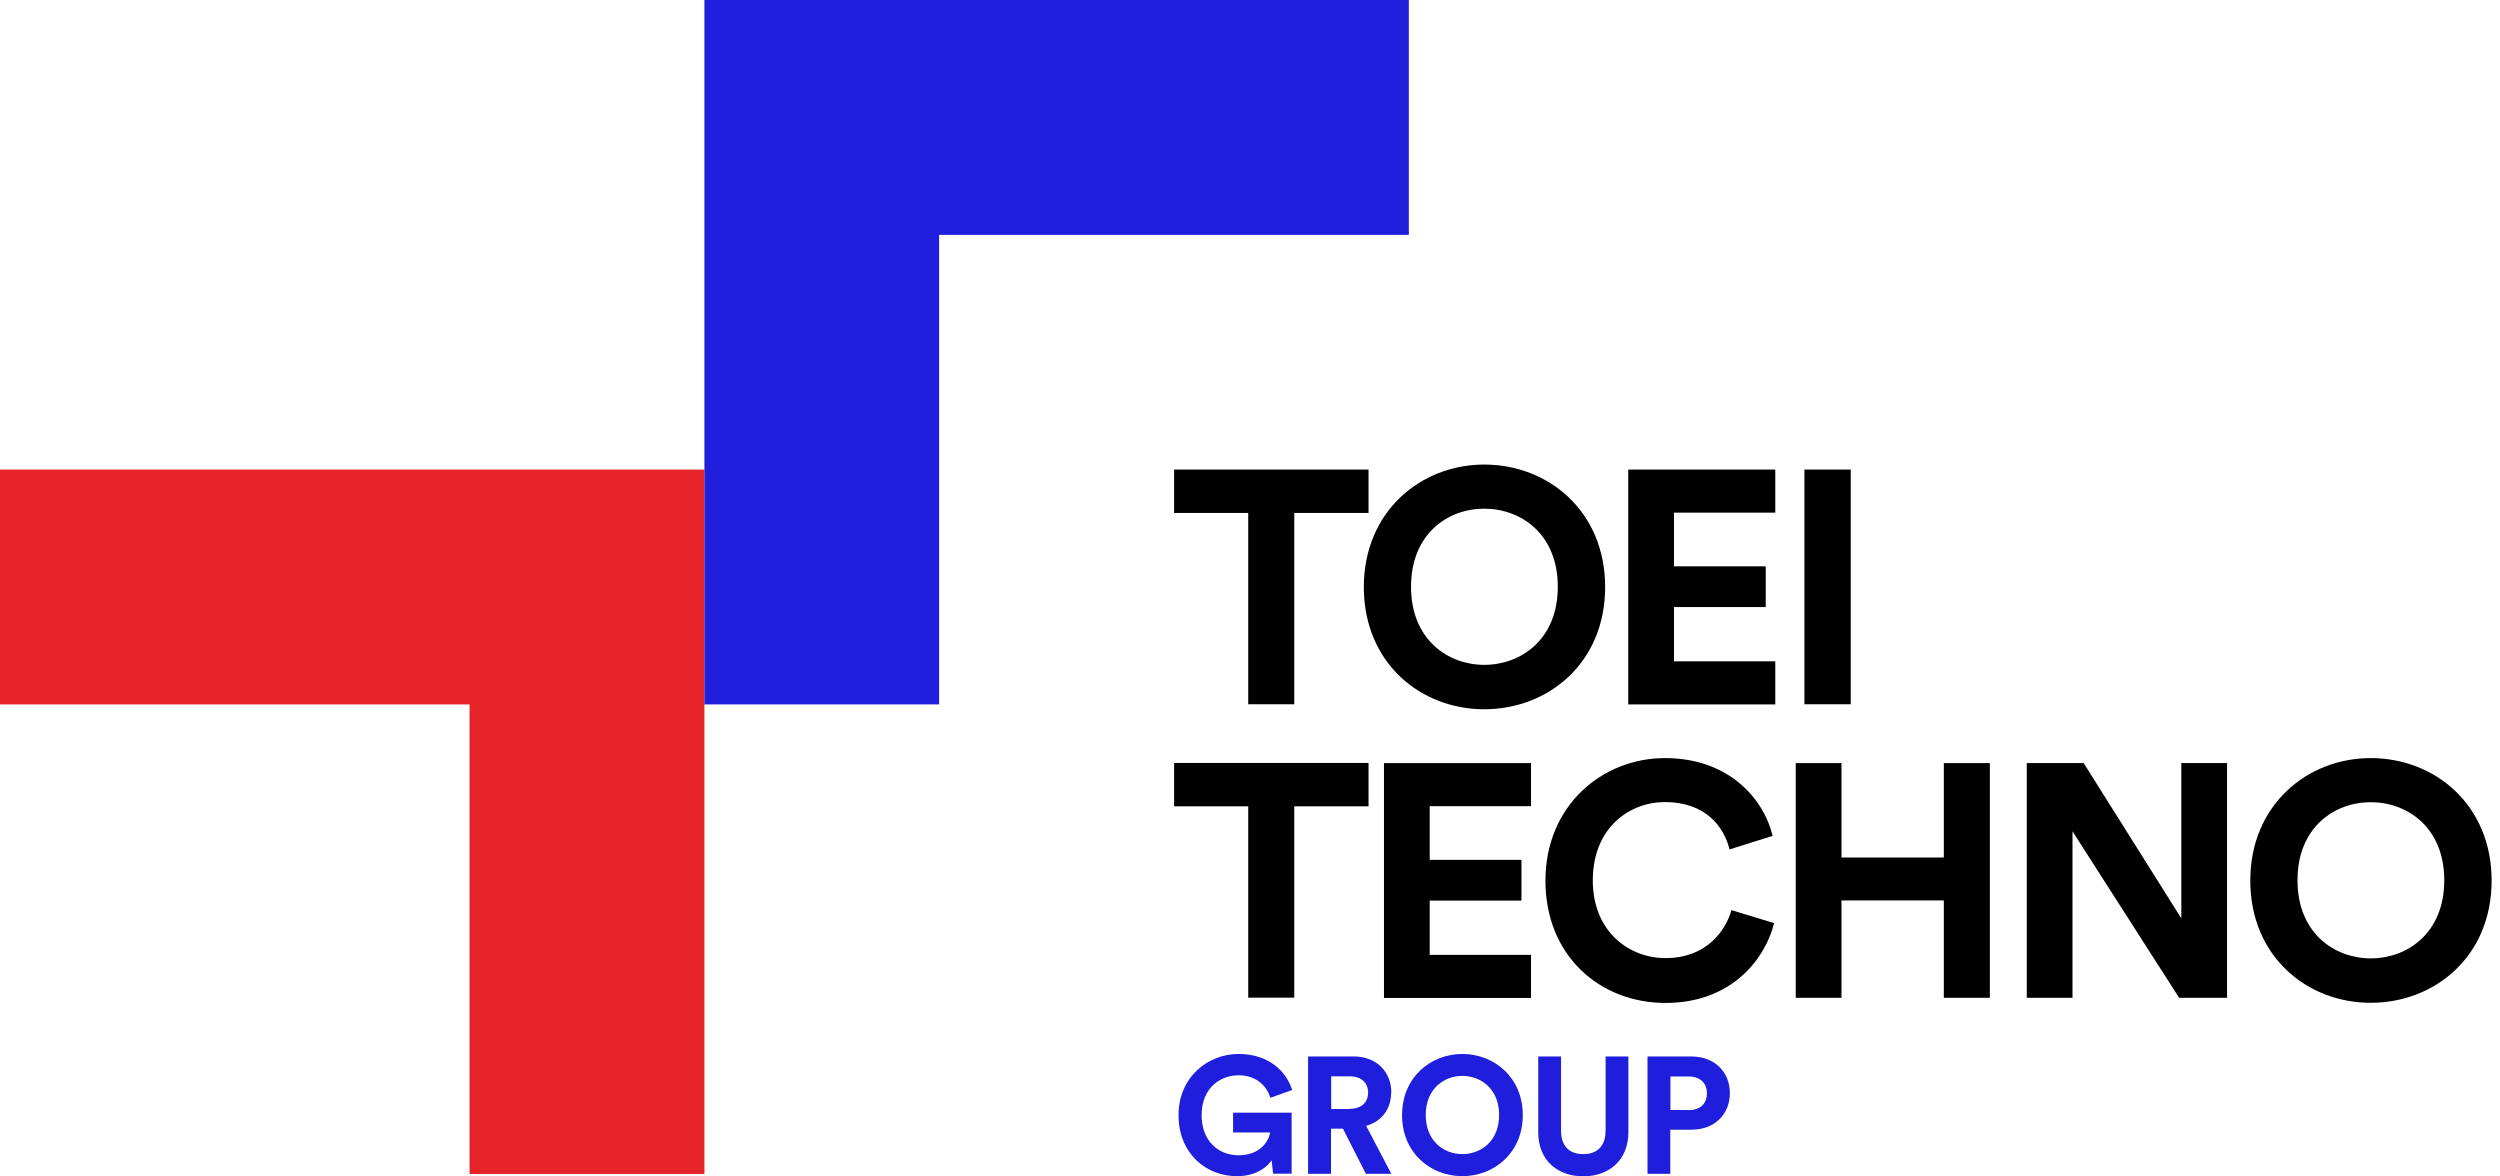 <?xml version="1.0" encoding="UTF-8"?><svg id="uuid-c233fa89-46f2-4547-8442-979cfa47526a" xmlns="http://www.w3.org/2000/svg" xmlns:xlink="http://www.w3.org/1999/xlink" viewBox="0 0 170 80">
  <defs>
    <clipPath id="uuid-3d94935d-64a2-4d80-bcc2-65c50b96455e">
      <rect width="170" height="80" fill="none" />
    </clipPath>
  </defs>
  <g id="uuid-8758fcc2-5c26-42e1-afbf-be5578ba695b">
    <g clip-path="url(#uuid-3d94935d-64a2-4d80-bcc2-65c50b96455e)">
      <polygon points="0 31.93 0 47.9 31.93 47.9 31.93 79.83 47.9 79.83 47.9 31.93 0 31.93" fill="#e62328" />
      <path d="M88.01,34.88v13.01h-3.13v-13.01h-5.04v-2.95h13.22v2.95h-5.04Z" />
      <path d="M100.93,31.59c4.35,0,8.22,3.17,8.22,8.33s-3.87,8.31-8.22,8.31-8.19-3.17-8.19-8.31,3.87-8.33,8.19-8.33ZM100.93,45.21c2.48,0,5-1.71,5-5.31s-2.52-5.31-5-5.31-4.98,1.71-4.98,5.31,2.52,5.31,4.98,5.31Z" />
      <path d="M110.72,47.89v-15.96h10v2.93h-6.89v3.65h6.24v2.77h-6.24v3.69h6.89v2.93h-10Z" />
      <path d="M122.7,47.89v-15.96h3.15v15.96h-3.15Z" />
      <path d="M88.01,54.83v13.01h-3.13v-13.01h-5.04v-2.95h13.22v2.95h-5.04Z" />
      <path d="M94.11,67.85v-15.96h10v2.93h-6.89v3.65h6.24v2.77h-6.24v3.69h6.89v2.93h-10Z" />
      <path d="M105.09,59.88c0-5.09,3.85-8.33,8.13-8.33s6.69,2.7,7.32,5.29l-2.93.92c-.38-1.53-1.62-3.22-4.39-3.22-2.39,0-4.91,1.71-4.91,5.34,0,3.4,2.39,5.27,4.95,5.27,2.72,0,4.05-1.78,4.48-3.26l2.9.88c-.61,2.45-2.9,5.43-7.38,5.43s-8.17-3.22-8.17-8.31Z" />
      <path d="M132.18,67.85v-6.62h-6.96v6.62h-3.11v-15.96h3.11v6.42h6.96v-6.42h3.13v15.96h-3.13Z" />
      <path d="M148.18,67.85l-7.25-11.32v11.32h-3.11v-15.96h3.87l6.64,10.56v-10.56h3.11v15.96h-3.26Z" />
      <path d="M161.21,51.55c4.35,0,8.22,3.17,8.22,8.33s-3.87,8.31-8.22,8.31-8.19-3.17-8.19-8.31,3.87-8.33,8.19-8.33ZM161.21,65.17c2.48,0,5-1.71,5-5.31s-2.52-5.31-5-5.31-4.98,1.71-4.98,5.31,2.52,5.31,4.98,5.31Z" />
      <polygon points="95.8 0 47.9 0 47.9 47.9 63.86 47.9 63.86 15.97 95.8 15.97 95.8 0" fill="#1e1edc" />
      <path d="M84.22,73.12c1.29,0,1.96.82,2.16,1.53l1.49-.53c-.39-1.23-1.55-2.45-3.65-2.45s-4.08,1.59-4.08,4.16,1.83,4.15,3.98,4.15c1.2,0,1.99-.54,2.35-1.08l.1.91h1.26v-4.15h-3.98v1.35h2.52c-.09.56-.66,1.55-2.14,1.55-1.34,0-2.52-.93-2.52-2.73,0-1.89,1.31-2.71,2.51-2.71Z" fill="#1e1edc" />
      <path d="M94.61,74.29c0-1.38-.99-2.45-2.54-2.45h-3.12v7.98h1.56v-3.07h.81l1.56,3.07h1.73l-1.71-3.26c1.05-.3,1.7-1.15,1.7-2.26ZM91.78,75.41h-1.26v-2.22h1.26c.79,0,1.25.44,1.25,1.11s-.46,1.1-1.25,1.1Z" fill="#1e1edc" />
      <path d="M99.44,71.67c-2.16,0-4.1,1.59-4.1,4.16s1.94,4.15,4.1,4.15,4.11-1.59,4.11-4.15-1.94-4.16-4.11-4.16ZM99.44,78.48c-1.23,0-2.49-.86-2.49-2.66s1.26-2.66,2.49-2.66,2.5.86,2.5,2.66-1.26,2.66-2.5,2.66Z" fill="#1e1edc" />
      <path d="M109.18,76.88c0,1.05-.57,1.6-1.52,1.6s-1.51-.55-1.51-1.6v-5.04h-1.55v5.15c0,1.96,1.36,3,3.06,3s3.07-1.05,3.07-3v-5.15h-1.55v5.04Z" fill="#1e1edc" />
      <path d="M115.01,71.84h-2.98v7.98h1.55v-3h1.43c1.58,0,2.62-1.04,2.62-2.49s-1.05-2.49-2.62-2.49ZM114.82,75.48h-1.23v-2.28h1.23c.78,0,1.25.44,1.25,1.15s-.47,1.14-1.25,1.14Z" fill="#1e1edc" />
    </g>
  </g>
</svg>
